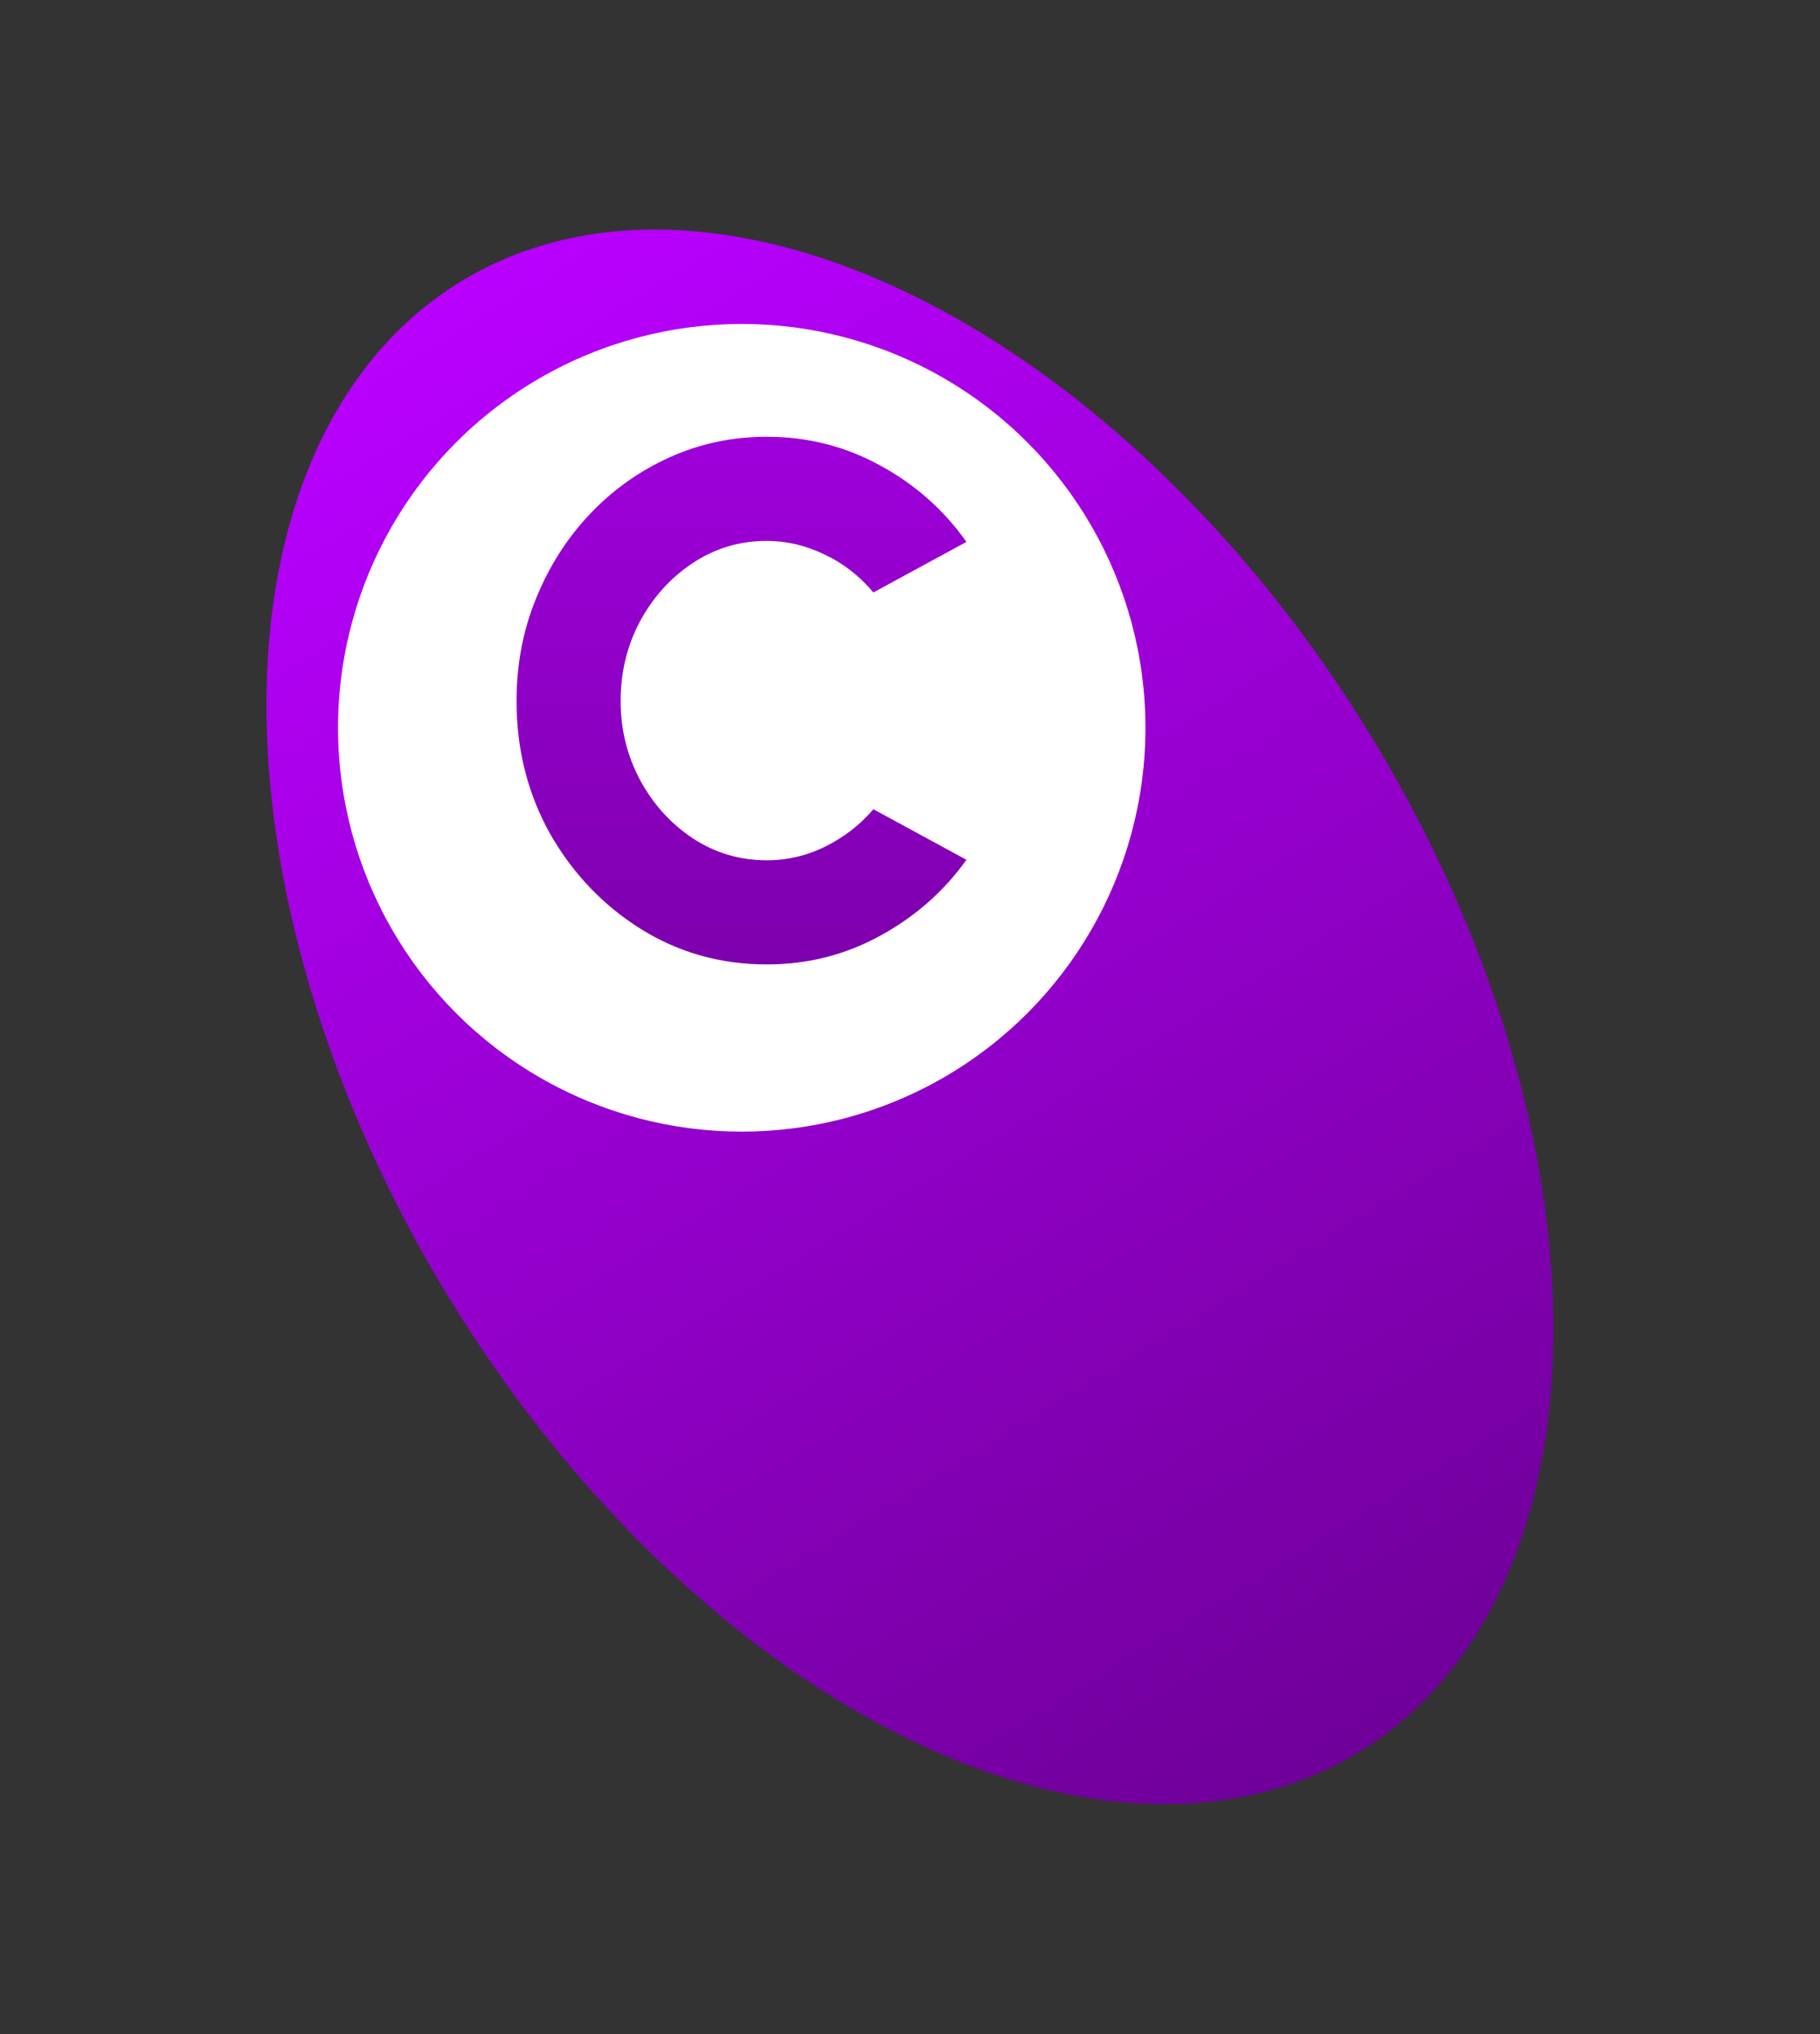 <svg width="2182" height="2438" viewBox="0 0 2182 2438" fill="none" xmlns="http://www.w3.org/2000/svg">
<rect x="0" y="0" width="2182" height="2438" fill="#333333" stroke="none"/>
<ellipse cx="1090.92" cy="1218.68" rx="647.175" ry="1032.73" transform="rotate(-31.449 1090.92 1218.68)" fill="url(#paint0_linear_2739_17)"/>
<circle cx="889.281" cy="872.257" r="484" fill="white"/>
<path d="M1047.08 969.857L1158.68 1030.46C1131.48 1068.46 1096.88 1098.86 1054.88 1121.66C1013.28 1144.46 968.081 1155.86 919.281 1155.86C864.081 1155.86 813.681 1141.66 768.081 1113.26C722.881 1084.86 686.681 1046.86 659.481 999.257C632.681 951.257 619.281 898.257 619.281 840.257C619.281 796.257 627.081 755.257 642.681 717.257C658.281 678.857 679.681 645.257 706.881 616.457C734.481 587.257 766.481 564.457 802.881 548.057C839.281 531.657 878.081 523.457 919.281 523.457C968.081 523.457 1013.28 534.857 1054.88 557.657C1096.88 580.457 1131.48 611.057 1158.68 649.457L1047.08 710.057C1030.28 690.057 1010.68 674.857 988.281 664.457C965.881 653.657 942.881 648.257 919.281 648.257C886.481 648.257 856.681 657.257 829.881 675.257C803.481 692.857 782.481 716.257 766.881 745.457C751.681 774.257 744.081 805.857 744.081 840.257C744.081 874.257 751.881 905.857 767.481 935.057C783.081 963.857 804.081 987.057 830.481 1004.66C857.281 1022.26 886.881 1031.06 919.281 1031.06C944.081 1031.06 967.681 1025.46 990.081 1014.26C1012.48 1003.06 1031.48 988.257 1047.08 969.857Z" fill="url(#paint1_linear_2739_17)"/>
<defs>
<linearGradient id="paint0_linear_2739_17" x1="1090.92" y1="185.954" x2="1090.92" y2="2251.41" gradientUnits="userSpaceOnUse">
<stop stop-color="#B900FF"/>
<stop offset="1" stop-color="#6F0099"/>
</linearGradient>
<linearGradient id="paint1_linear_2739_17" x1="889.281" y1="0.257" x2="889.281" y2="1440.26" gradientUnits="userSpaceOnUse">
<stop stop-color="#B900FF"/>
<stop offset="1" stop-color="#6F0099"/>
</linearGradient>
</defs>
</svg>
